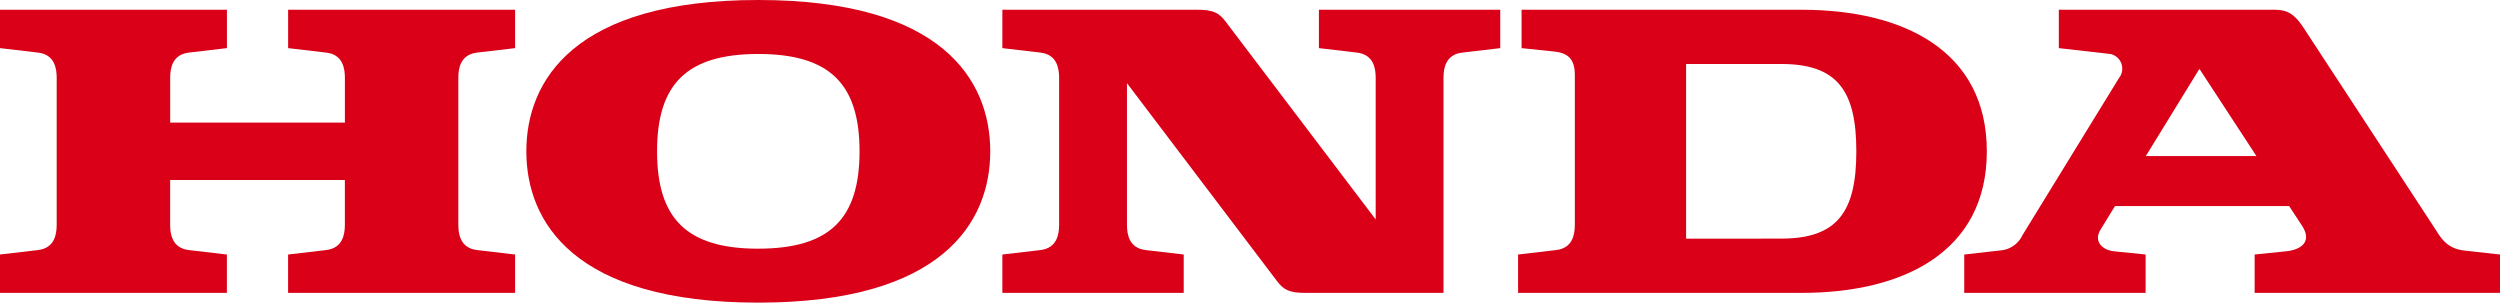 <svg xmlns="http://www.w3.org/2000/svg" width="295.558" height="35.777" viewBox="0 0 295.558 35.777">
  <g id="Groupe_2760" data-name="Groupe 2760" transform="translate(-143 -74.223)">
    <g id="Groupe_2445" data-name="Groupe 2445" transform="translate(-43.403 -333.734)">
      <path id="Tracé_4252" data-name="Tracé 4252" d="M220.467,413.359l4.481.525c2.01.227,2.229,1.909,2.229,2.982v5.3H206.522v-5.3c0-1.073.217-2.756,2.228-2.982l4.479-.525V408.82H186.4v4.539l4.479.525c2.008.227,2.225,1.909,2.225,2.982V434.25c0,1.072-.217,2.757-2.225,2.984l-4.479.525v4.534h26.826v-4.534l-4.479-.525c-2.01-.227-2.228-1.912-2.228-2.984v-5.3h20.655v5.3c0,1.072-.219,2.757-2.229,2.984l-4.481.525v4.534H247.3v-4.534l-4.481-.525c-2.01-.227-2.23-1.912-2.23-2.984V416.867c0-1.073.22-2.756,2.23-2.982l4.481-.525V408.82H220.467Z" transform="translate(0 0.288)" fill="#d90017"/>
      <path id="Tracé_4253" data-name="Tracé 4253" d="M354.567,408.82H321.435v4.539l3.96.413c1.409.175,2.337.776,2.337,2.732V434.25c0,1.072-.216,2.757-2.225,2.984l-4.483.525v4.534l33.544,0c12,0,21.871-4.833,21.871-16.735s-9.871-16.735-21.871-16.735m-2.438,27.057-11.243.005V415.234h11.243c6.629,0,8.883,3.142,8.883,10.321S358.757,435.877,352.129,435.877Z" transform="translate(44.852 0.288)" fill="#d90017"/>
      <path id="Tracé_4254" data-name="Tracé 4254" d="M419.662,437.283c-2.12-.251-2.789-1.617-3.45-2.628l-15.448-23.609c-1.111-1.7-1.912-2.226-3.561-2.226H371.769v4.539l6.065.689a1.767,1.767,0,0,1,1.065,2.82l-11.408,18.568a3.176,3.176,0,0,1-2.362,1.808l-4.541.515v4.534h21.443v-4.537l-3.7-.375c-1.574-.169-2.418-1.271-1.636-2.554l1.712-2.794H399l1.518,2.316c1.331,2.033-.349,2.864-1.806,3.02l-3.792.388v4.537h29.007v-4.534l-4.265-.476m-37.608-11.165,6.337-10.308,6.739,10.308Z" transform="translate(58.034 0.288)" fill="#d90017"/>
      <path id="Tracé_4255" data-name="Tracé 4255" d="M312.714,413.359l4.482.525c2.008.227,2.23,1.909,2.23,2.982v16.747L301.7,410.242c-.8-1.073-1.49-1.422-3.394-1.422H275.29v4.539l4.482.525c2.006.227,2.228,1.909,2.228,2.982V434.25c0,1.072-.221,2.757-2.228,2.984l-4.482.525v4.534h21.439v-4.534l-4.482-.525c-2.006-.227-2.226-1.912-2.226-2.984V417.5l17.717,23.372c.805,1.076,1.493,1.423,3.4,1.423h16.306V416.867c0-1.073.22-2.756,2.229-2.982l4.479-.525V408.82H312.714Z" transform="translate(29.615 0.288)" fill="#d90017"/>
      <path id="Tracé_4256" data-name="Tracé 4256" d="M260.5,407.957c-21.793,0-27.421,9.538-27.421,17.889s5.627,17.889,27.421,17.889,27.423-9.537,27.423-17.889-5.627-17.889-27.423-17.889m0,29.4c-8.444,0-11.968-3.541-11.968-11.509s3.524-11.509,11.968-11.509,11.971,3.541,11.971,11.509S268.948,437.355,260.5,437.355Z" transform="translate(15.55 0)" fill="#d90017"/>
    </g>
  </g>
</svg>
